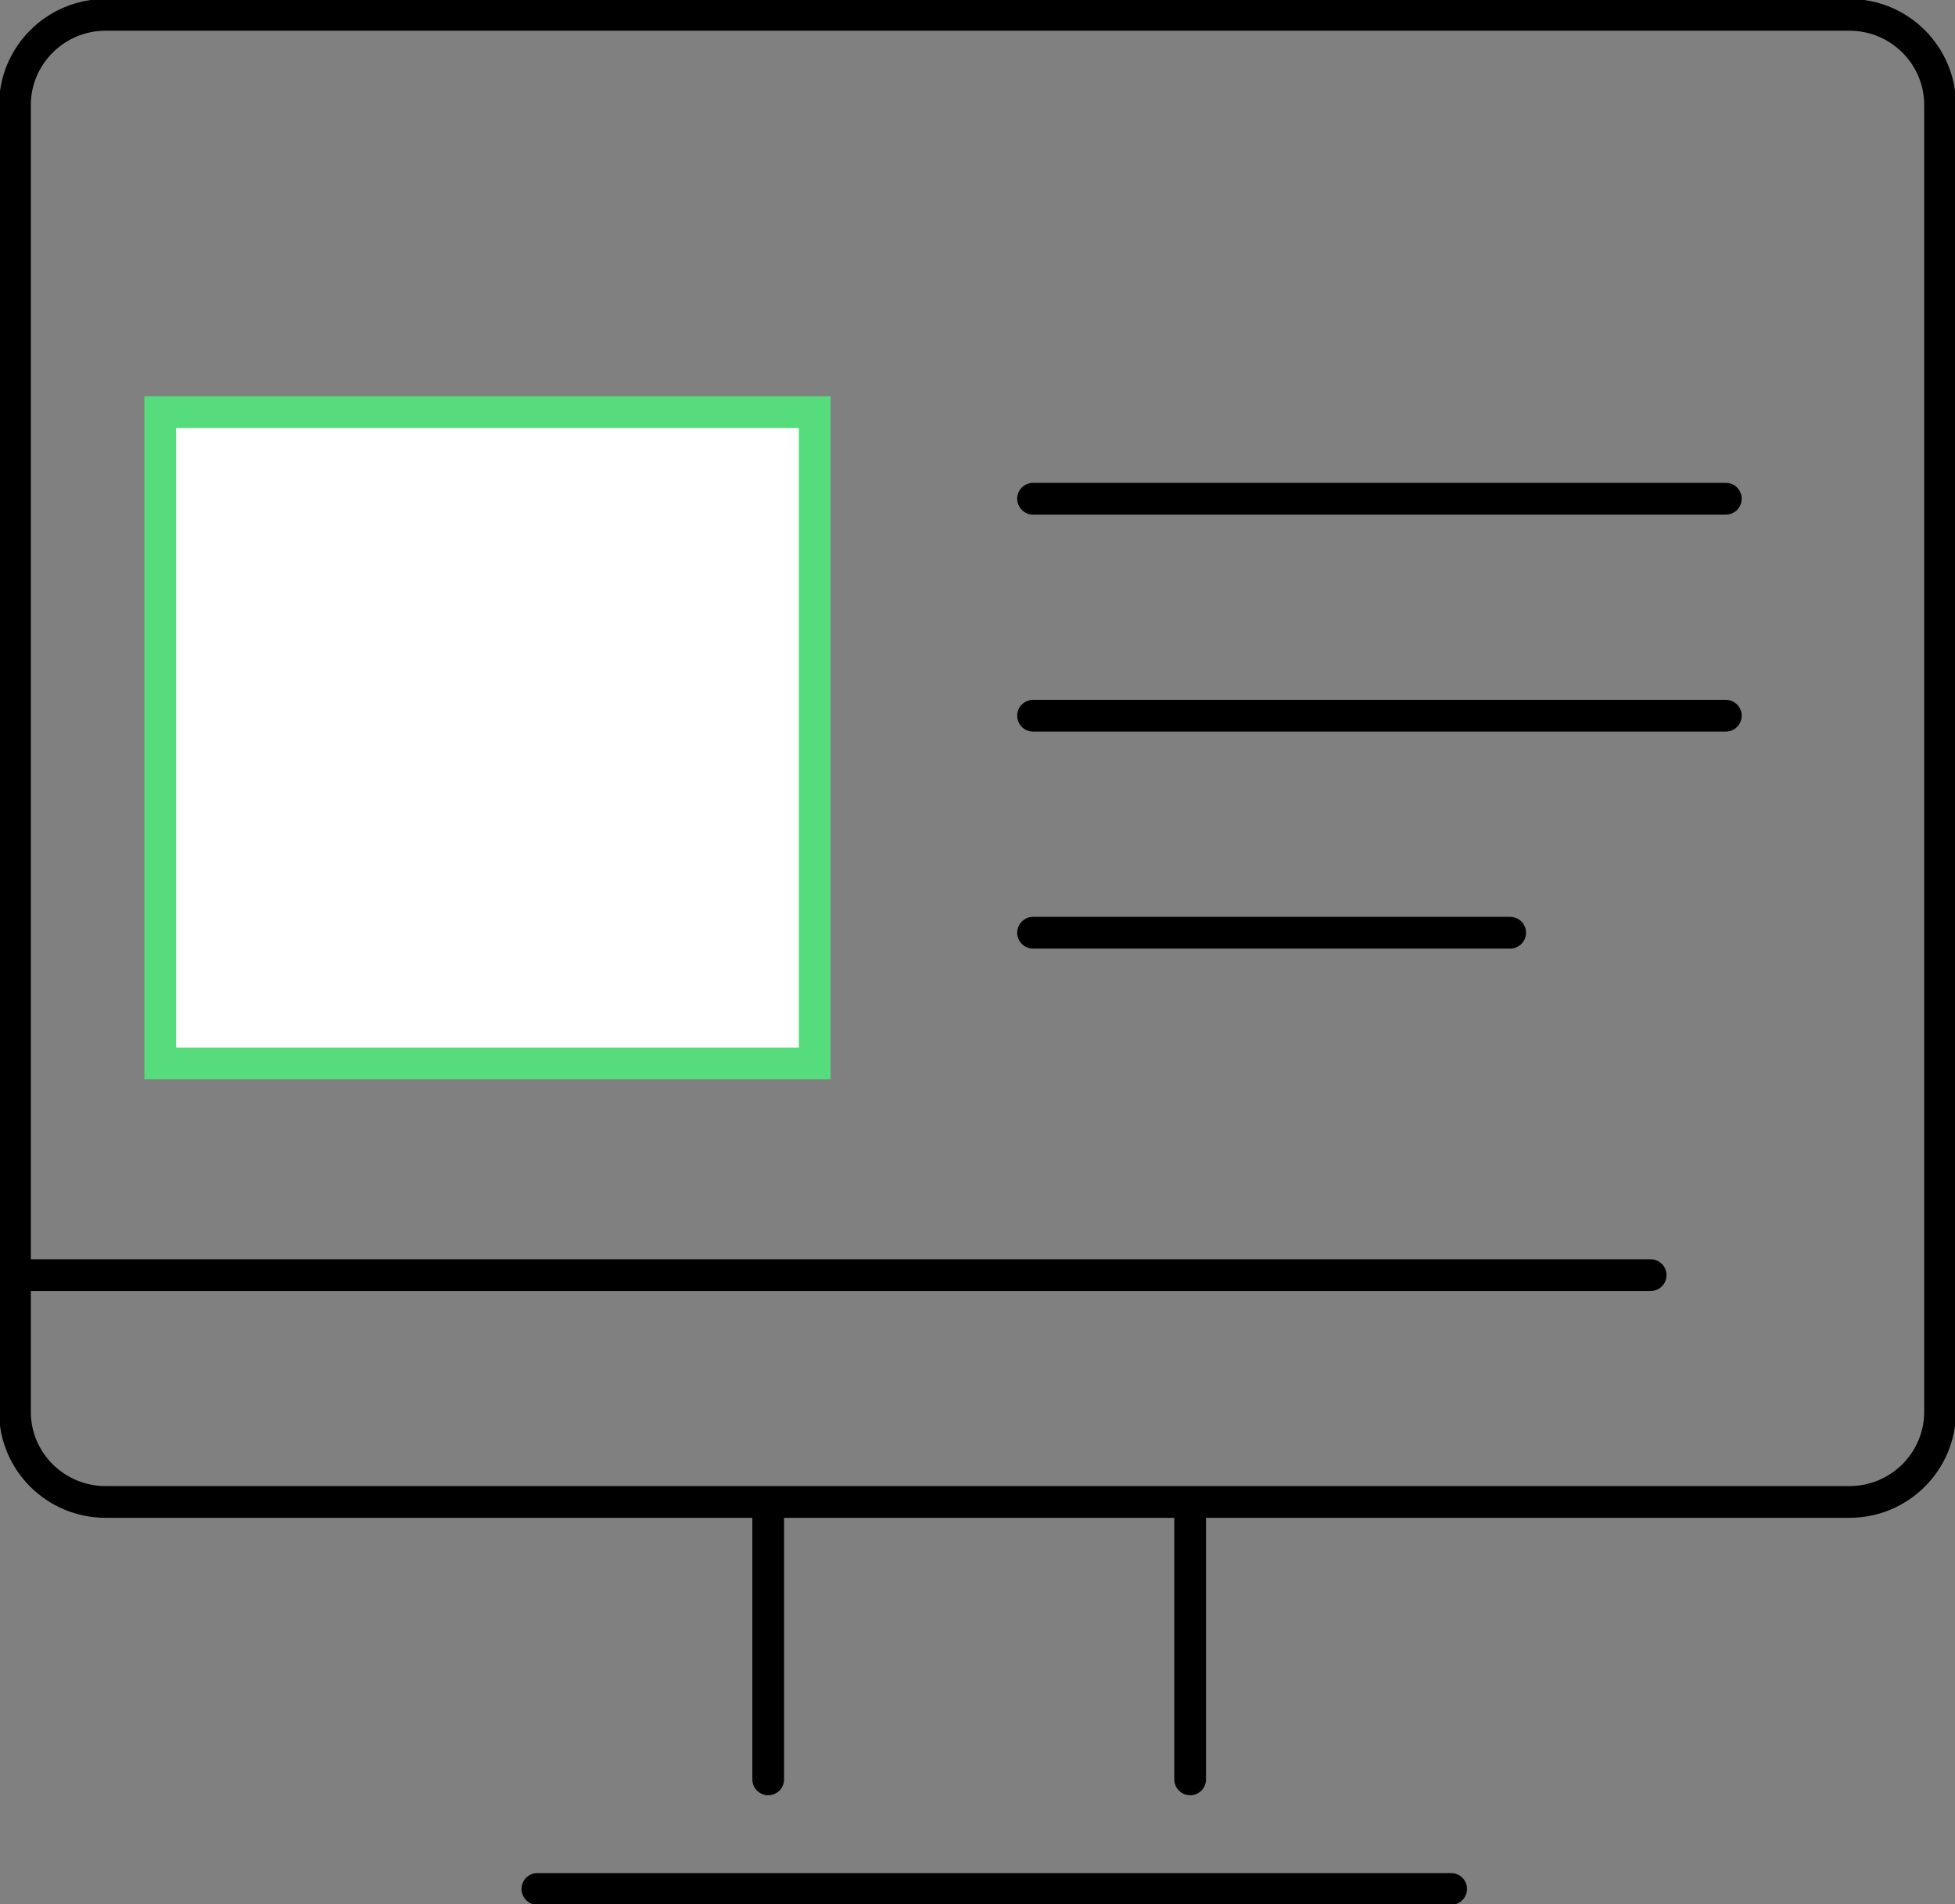 <svg width="77" height="75" viewBox="0 0 77 75" fill="none" xmlns="http://www.w3.org/2000/svg">
<rect x="0" y="0" width="77" height="75" fill="#808080" stroke="none"/>
<g clip-path="url(#clip0_1085_2608)">
<path d="M30.257 70.089V59.671" stroke="black" stroke-width="1.25" stroke-miterlimit="10" stroke-linecap="round"/>
<path d="M46.876 70.089V59.671" stroke="black" stroke-width="1.25" stroke-miterlimit="10" stroke-linecap="round"/>
<path d="M1.006 50.227H65.013" stroke="black" stroke-width="1.25" stroke-miterlimit="10" stroke-linecap="round"/>
<path d="M21.165 74.405H57.155" stroke="black" stroke-width="1.25" stroke-miterlimit="10" stroke-linecap="round"/>
<path d="M76.412 29.155V55.61C76.412 57.565 74.817 59.161 72.843 59.161H4.157C2.193 59.161 0.589 57.575 0.589 55.61V4.137C0.589 2.182 2.193 0.585 4.157 0.585H72.843C74.808 0.585 76.412 2.172 76.412 4.137V29.155Z" stroke="black" stroke-width="1.25" stroke-miterlimit="10" stroke-linecap="round"/>
<path d="M40.688 19.645H67.974" stroke="black" stroke-width="1.25" stroke-miterlimit="10" stroke-linecap="round"/>
<path d="M40.688 28.192H67.974" stroke="black" stroke-width="1.25" stroke-miterlimit="10" stroke-linecap="round"/>
<path d="M40.688 36.74H59.48" stroke="black" stroke-width="1.25" stroke-miterlimit="10" stroke-linecap="round"/>
<path d="M32.089 16.235H6.312V41.887H32.089V16.235Z" fill="white" stroke="#56DC7C" stroke-width="1.25" stroke-miterlimit="10" stroke-linecap="round"/>
</g>
<defs>
<clipPath id="clip0_1085_2608">
<rect width="77" height="75" fill="white"/>
</clipPath>
</defs>
</svg>
